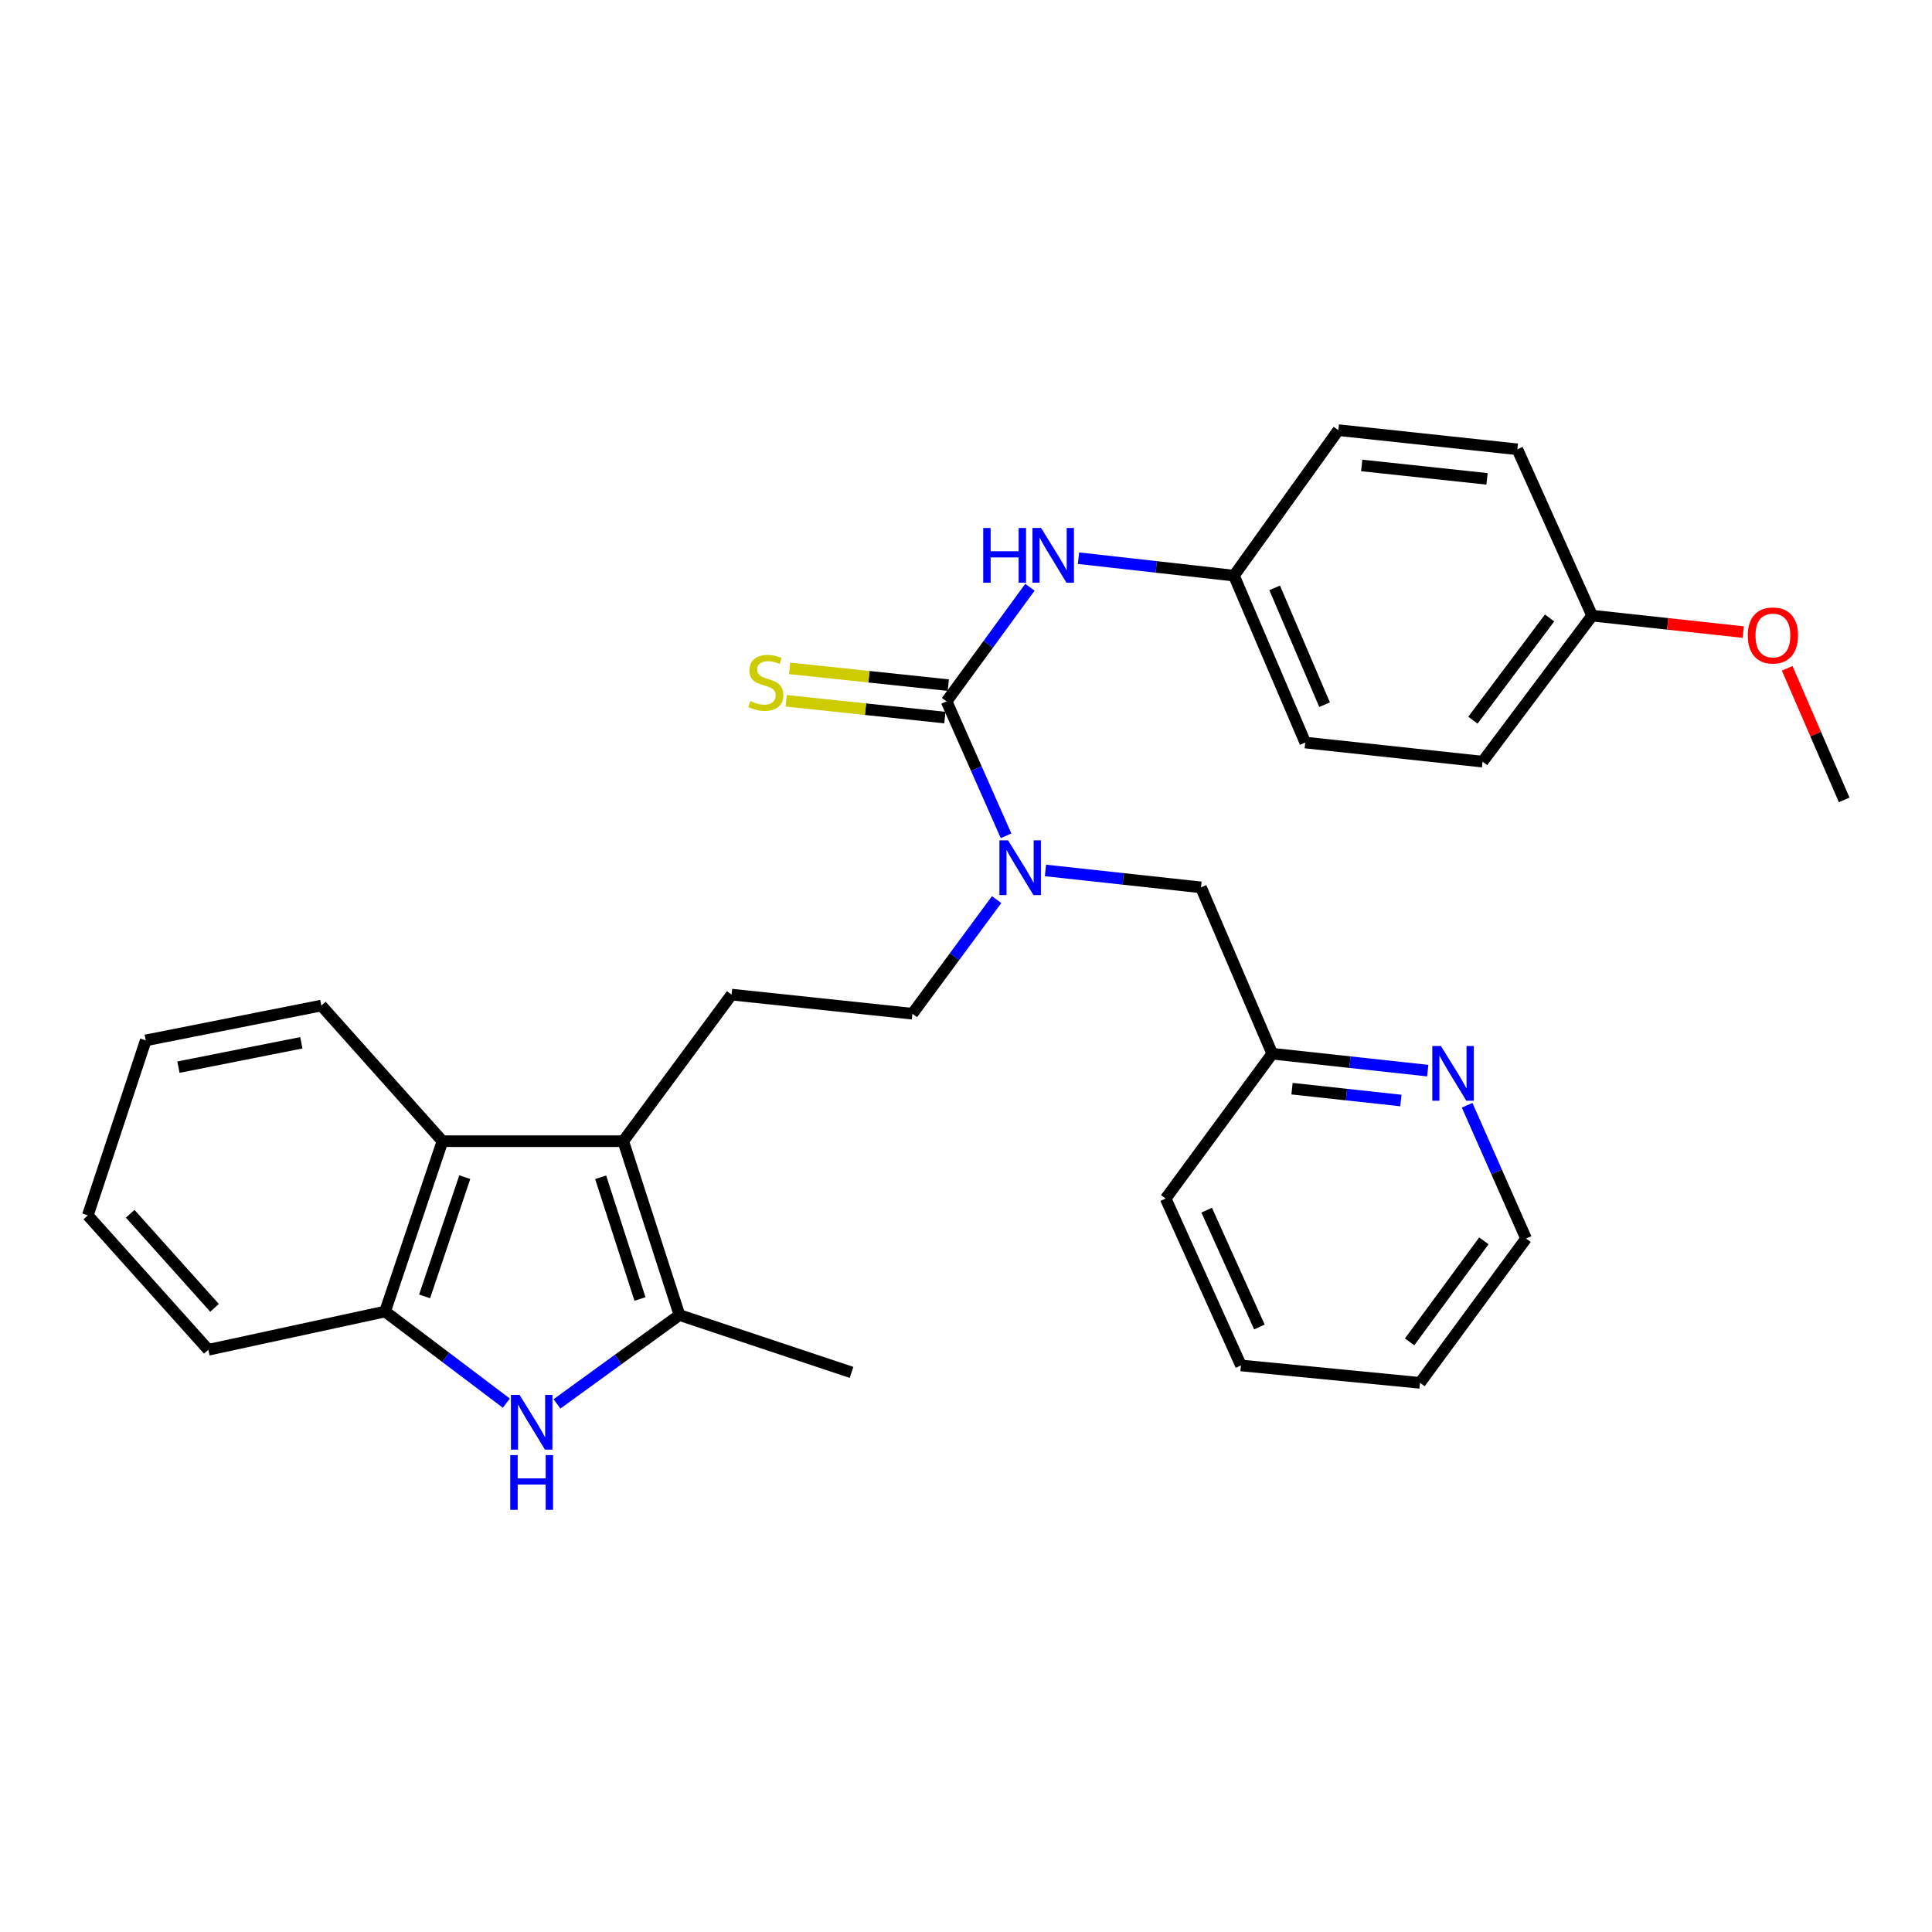 <?xml version='1.0' encoding='iso-8859-1'?>
<svg version='1.1' baseProfile='full'
              xmlns='http://www.w3.org/2000/svg'
                      xmlns:rdkit='http://www.rdkit.org/xml'
                      xmlns:xlink='http://www.w3.org/1999/xlink'
                  xml:space='preserve'
width='1000px' height='1000px' viewBox='0 0 1000 1000'>
<!-- END OF HEADER -->
<rect style='opacity:1.0;fill:#FFFFFF;stroke:none' width='1000' height='1000' x='0' y='0'> </rect>
<path class='bond-1' d='M 322.602,590.672 L 351.68,680.656' style='fill:none;fill-rule:evenodd;stroke:#000000;stroke-width:6px;stroke-linecap:butt;stroke-linejoin:miter;stroke-opacity:1' />
<path class='bond-1' d='M 310.897,609.361 L 331.252,672.35' style='fill:none;fill-rule:evenodd;stroke:#000000;stroke-width:6px;stroke-linecap:butt;stroke-linejoin:miter;stroke-opacity:1' />
<path class='bond-3' d='M 322.602,590.672 L 229.016,590.672' style='fill:none;fill-rule:evenodd;stroke:#000000;stroke-width:6px;stroke-linecap:butt;stroke-linejoin:miter;stroke-opacity:1' />
<path class='bond-7' d='M 322.602,590.672 L 378.667,514.804' style='fill:none;fill-rule:evenodd;stroke:#000000;stroke-width:6px;stroke-linecap:butt;stroke-linejoin:miter;stroke-opacity:1' />
<path class='bond-0' d='M 288.297,726.658 L 319.989,703.657' style='fill:none;fill-rule:evenodd;stroke:#0000FF;stroke-width:6px;stroke-linecap:butt;stroke-linejoin:miter;stroke-opacity:1' />
<path class='bond-0' d='M 319.989,703.657 L 351.68,680.656' style='fill:none;fill-rule:evenodd;stroke:#000000;stroke-width:6px;stroke-linecap:butt;stroke-linejoin:miter;stroke-opacity:1' />
<path class='bond-30' d='M 262.077,726.258 L 230.697,702.552' style='fill:none;fill-rule:evenodd;stroke:#0000FF;stroke-width:6px;stroke-linecap:butt;stroke-linejoin:miter;stroke-opacity:1' />
<path class='bond-30' d='M 230.697,702.552 L 199.318,678.845' style='fill:none;fill-rule:evenodd;stroke:#000000;stroke-width:6px;stroke-linecap:butt;stroke-linejoin:miter;stroke-opacity:1' />
<path class='bond-15' d='M 351.68,680.656 L 440.755,710.344' style='fill:none;fill-rule:evenodd;stroke:#000000;stroke-width:6px;stroke-linecap:butt;stroke-linejoin:miter;stroke-opacity:1' />
<path class='bond-2' d='M 489.954,363.024 L 505.343,397.813' style='fill:none;fill-rule:evenodd;stroke:#000000;stroke-width:6px;stroke-linecap:butt;stroke-linejoin:miter;stroke-opacity:1' />
<path class='bond-2' d='M 505.343,397.813 L 520.732,432.602' style='fill:none;fill-rule:evenodd;stroke:#0000FF;stroke-width:6px;stroke-linecap:butt;stroke-linejoin:miter;stroke-opacity:1' />
<path class='bond-6' d='M 489.954,363.024 L 511.522,333.485' style='fill:none;fill-rule:evenodd;stroke:#000000;stroke-width:6px;stroke-linecap:butt;stroke-linejoin:miter;stroke-opacity:1' />
<path class='bond-6' d='M 511.522,333.485 L 533.09,303.947' style='fill:none;fill-rule:evenodd;stroke:#0000FF;stroke-width:6px;stroke-linecap:butt;stroke-linejoin:miter;stroke-opacity:1' />
<path class='bond-8' d='M 490.842,354.628 L 449.769,350.285' style='fill:none;fill-rule:evenodd;stroke:#000000;stroke-width:6px;stroke-linecap:butt;stroke-linejoin:miter;stroke-opacity:1' />
<path class='bond-8' d='M 449.769,350.285 L 408.697,345.941' style='fill:none;fill-rule:evenodd;stroke:#CCCC00;stroke-width:6px;stroke-linecap:butt;stroke-linejoin:miter;stroke-opacity:1' />
<path class='bond-8' d='M 489.066,371.419 L 447.994,367.075' style='fill:none;fill-rule:evenodd;stroke:#000000;stroke-width:6px;stroke-linecap:butt;stroke-linejoin:miter;stroke-opacity:1' />
<path class='bond-8' d='M 447.994,367.075 L 406.922,362.732' style='fill:none;fill-rule:evenodd;stroke:#CCCC00;stroke-width:6px;stroke-linecap:butt;stroke-linejoin:miter;stroke-opacity:1' />
<path class='bond-4' d='M 229.016,590.672 L 199.318,678.845' style='fill:none;fill-rule:evenodd;stroke:#000000;stroke-width:6px;stroke-linecap:butt;stroke-linejoin:miter;stroke-opacity:1' />
<path class='bond-4' d='M 240.562,609.287 L 219.774,671.009' style='fill:none;fill-rule:evenodd;stroke:#000000;stroke-width:6px;stroke-linecap:butt;stroke-linejoin:miter;stroke-opacity:1' />
<path class='bond-20' d='M 229.016,590.672 L 166.318,520.48' style='fill:none;fill-rule:evenodd;stroke:#000000;stroke-width:6px;stroke-linecap:butt;stroke-linejoin:miter;stroke-opacity:1' />
<path class='bond-22' d='M 199.318,678.845 L 107.823,698.647' style='fill:none;fill-rule:evenodd;stroke:#000000;stroke-width:6px;stroke-linecap:butt;stroke-linejoin:miter;stroke-opacity:1' />
<path class='bond-5' d='M 515.856,465.623 L 494.059,495.162' style='fill:none;fill-rule:evenodd;stroke:#0000FF;stroke-width:6px;stroke-linecap:butt;stroke-linejoin:miter;stroke-opacity:1' />
<path class='bond-5' d='M 494.059,495.162 L 472.263,524.701' style='fill:none;fill-rule:evenodd;stroke:#000000;stroke-width:6px;stroke-linecap:butt;stroke-linejoin:miter;stroke-opacity:1' />
<path class='bond-10' d='M 541.131,450.54 L 581.377,454.921' style='fill:none;fill-rule:evenodd;stroke:#0000FF;stroke-width:6px;stroke-linecap:butt;stroke-linejoin:miter;stroke-opacity:1' />
<path class='bond-10' d='M 581.377,454.921 L 621.624,459.302' style='fill:none;fill-rule:evenodd;stroke:#000000;stroke-width:6px;stroke-linecap:butt;stroke-linejoin:miter;stroke-opacity:1' />
<path class='bond-12' d='M 558.231,288.918 L 598.468,293.435' style='fill:none;fill-rule:evenodd;stroke:#0000FF;stroke-width:6px;stroke-linecap:butt;stroke-linejoin:miter;stroke-opacity:1' />
<path class='bond-12' d='M 598.468,293.435 L 638.705,297.953' style='fill:none;fill-rule:evenodd;stroke:#000000;stroke-width:6px;stroke-linecap:butt;stroke-linejoin:miter;stroke-opacity:1' />
<path class='bond-9' d='M 378.667,514.804 L 472.263,524.701' style='fill:none;fill-rule:evenodd;stroke:#000000;stroke-width:6px;stroke-linecap:butt;stroke-linejoin:miter;stroke-opacity:1' />
<path class='bond-13' d='M 621.624,459.302 L 658.507,545.393' style='fill:none;fill-rule:evenodd;stroke:#000000;stroke-width:6px;stroke-linecap:butt;stroke-linejoin:miter;stroke-opacity:1' />
<path class='bond-11' d='M 738.999,554.155 L 698.753,549.774' style='fill:none;fill-rule:evenodd;stroke:#0000FF;stroke-width:6px;stroke-linecap:butt;stroke-linejoin:miter;stroke-opacity:1' />
<path class='bond-11' d='M 698.753,549.774 L 658.507,545.393' style='fill:none;fill-rule:evenodd;stroke:#000000;stroke-width:6px;stroke-linecap:butt;stroke-linejoin:miter;stroke-opacity:1' />
<path class='bond-11' d='M 725.098,569.626 L 696.926,566.559' style='fill:none;fill-rule:evenodd;stroke:#0000FF;stroke-width:6px;stroke-linecap:butt;stroke-linejoin:miter;stroke-opacity:1' />
<path class='bond-11' d='M 696.926,566.559 L 668.753,563.493' style='fill:none;fill-rule:evenodd;stroke:#000000;stroke-width:6px;stroke-linecap:butt;stroke-linejoin:miter;stroke-opacity:1' />
<path class='bond-23' d='M 759.386,572.077 L 774.636,606.569' style='fill:none;fill-rule:evenodd;stroke:#0000FF;stroke-width:6px;stroke-linecap:butt;stroke-linejoin:miter;stroke-opacity:1' />
<path class='bond-23' d='M 774.636,606.569 L 789.886,641.062' style='fill:none;fill-rule:evenodd;stroke:#000000;stroke-width:6px;stroke-linecap:butt;stroke-linejoin:miter;stroke-opacity:1' />
<path class='bond-16' d='M 638.705,297.953 L 692.716,222.64' style='fill:none;fill-rule:evenodd;stroke:#000000;stroke-width:6px;stroke-linecap:butt;stroke-linejoin:miter;stroke-opacity:1' />
<path class='bond-17' d='M 638.705,297.953 L 675.607,384.335' style='fill:none;fill-rule:evenodd;stroke:#000000;stroke-width:6px;stroke-linecap:butt;stroke-linejoin:miter;stroke-opacity:1' />
<path class='bond-17' d='M 659.767,304.278 L 685.598,364.745' style='fill:none;fill-rule:evenodd;stroke:#000000;stroke-width:6px;stroke-linecap:butt;stroke-linejoin:miter;stroke-opacity:1' />
<path class='bond-24' d='M 658.507,545.393 L 603.342,620.369' style='fill:none;fill-rule:evenodd;stroke:#000000;stroke-width:6px;stroke-linecap:butt;stroke-linejoin:miter;stroke-opacity:1' />
<path class='bond-14' d='M 824.076,318.655 L 767.382,394.231' style='fill:none;fill-rule:evenodd;stroke:#000000;stroke-width:6px;stroke-linecap:butt;stroke-linejoin:miter;stroke-opacity:1' />
<path class='bond-14' d='M 802.066,319.86 L 762.38,372.763' style='fill:none;fill-rule:evenodd;stroke:#000000;stroke-width:6px;stroke-linecap:butt;stroke-linejoin:miter;stroke-opacity:1' />
<path class='bond-21' d='M 824.076,318.655 L 863.188,322.909' style='fill:none;fill-rule:evenodd;stroke:#000000;stroke-width:6px;stroke-linecap:butt;stroke-linejoin:miter;stroke-opacity:1' />
<path class='bond-21' d='M 863.188,322.909 L 902.3,327.163' style='fill:none;fill-rule:evenodd;stroke:#FF0000;stroke-width:6px;stroke-linecap:butt;stroke-linejoin:miter;stroke-opacity:1' />
<path class='bond-33' d='M 824.076,318.655 L 785.383,232.554' style='fill:none;fill-rule:evenodd;stroke:#000000;stroke-width:6px;stroke-linecap:butt;stroke-linejoin:miter;stroke-opacity:1' />
<path class='bond-19' d='M 692.716,222.64 L 785.383,232.554' style='fill:none;fill-rule:evenodd;stroke:#000000;stroke-width:6px;stroke-linecap:butt;stroke-linejoin:miter;stroke-opacity:1' />
<path class='bond-19' d='M 704.82,240.915 L 769.687,247.856' style='fill:none;fill-rule:evenodd;stroke:#000000;stroke-width:6px;stroke-linecap:butt;stroke-linejoin:miter;stroke-opacity:1' />
<path class='bond-18' d='M 675.607,384.335 L 767.382,394.231' style='fill:none;fill-rule:evenodd;stroke:#000000;stroke-width:6px;stroke-linecap:butt;stroke-linejoin:miter;stroke-opacity:1' />
<path class='bond-26' d='M 166.318,520.48 L 75.443,538.499' style='fill:none;fill-rule:evenodd;stroke:#000000;stroke-width:6px;stroke-linecap:butt;stroke-linejoin:miter;stroke-opacity:1' />
<path class='bond-26' d='M 155.971,539.744 L 92.358,552.358' style='fill:none;fill-rule:evenodd;stroke:#000000;stroke-width:6px;stroke-linecap:butt;stroke-linejoin:miter;stroke-opacity:1' />
<path class='bond-25' d='M 925.05,345.914 L 939.798,379.969' style='fill:none;fill-rule:evenodd;stroke:#FF0000;stroke-width:6px;stroke-linecap:butt;stroke-linejoin:miter;stroke-opacity:1' />
<path class='bond-25' d='M 939.798,379.969 L 954.545,414.024' style='fill:none;fill-rule:evenodd;stroke:#000000;stroke-width:6px;stroke-linecap:butt;stroke-linejoin:miter;stroke-opacity:1' />
<path class='bond-31' d='M 107.823,698.647 L 45.455,629.074' style='fill:none;fill-rule:evenodd;stroke:#000000;stroke-width:6px;stroke-linecap:butt;stroke-linejoin:miter;stroke-opacity:1' />
<path class='bond-31' d='M 111.04,676.941 L 67.382,628.24' style='fill:none;fill-rule:evenodd;stroke:#000000;stroke-width:6px;stroke-linecap:butt;stroke-linejoin:miter;stroke-opacity:1' />
<path class='bond-32' d='M 789.886,641.062 L 734.983,715.756' style='fill:none;fill-rule:evenodd;stroke:#000000;stroke-width:6px;stroke-linecap:butt;stroke-linejoin:miter;stroke-opacity:1' />
<path class='bond-32' d='M 768.046,642.266 L 729.614,694.552' style='fill:none;fill-rule:evenodd;stroke:#000000;stroke-width:6px;stroke-linecap:butt;stroke-linejoin:miter;stroke-opacity:1' />
<path class='bond-29' d='M 603.342,620.369 L 642.316,706.751' style='fill:none;fill-rule:evenodd;stroke:#000000;stroke-width:6px;stroke-linecap:butt;stroke-linejoin:miter;stroke-opacity:1' />
<path class='bond-29' d='M 624.578,626.383 L 651.86,686.85' style='fill:none;fill-rule:evenodd;stroke:#000000;stroke-width:6px;stroke-linecap:butt;stroke-linejoin:miter;stroke-opacity:1' />
<path class='bond-27' d='M 75.443,538.499 L 45.455,629.074' style='fill:none;fill-rule:evenodd;stroke:#000000;stroke-width:6px;stroke-linecap:butt;stroke-linejoin:miter;stroke-opacity:1' />
<path class='bond-28' d='M 734.983,715.756 L 642.316,706.751' style='fill:none;fill-rule:evenodd;stroke:#000000;stroke-width:6px;stroke-linecap:butt;stroke-linejoin:miter;stroke-opacity:1' />
<path  class='atom-1' d='M 268.934 722.008
L 278.214 737.008
Q 279.134 738.488, 280.614 741.168
Q 282.094 743.848, 282.174 744.008
L 282.174 722.008
L 285.934 722.008
L 285.934 750.328
L 282.054 750.328
L 272.094 733.928
Q 270.934 732.008, 269.694 729.808
Q 268.494 727.608, 268.134 726.928
L 268.134 750.328
L 264.454 750.328
L 264.454 722.008
L 268.934 722.008
' fill='#0000FF'/>
<path  class='atom-1' d='M 264.114 753.16
L 267.954 753.16
L 267.954 765.2
L 282.434 765.2
L 282.434 753.16
L 286.274 753.16
L 286.274 781.48
L 282.434 781.48
L 282.434 768.4
L 267.954 768.4
L 267.954 781.48
L 264.114 781.48
L 264.114 753.16
' fill='#0000FF'/>
<path  class='atom-6' d='M 521.777 434.955
L 531.057 449.955
Q 531.977 451.435, 533.457 454.115
Q 534.937 456.795, 535.017 456.955
L 535.017 434.955
L 538.777 434.955
L 538.777 463.275
L 534.897 463.275
L 524.937 446.875
Q 523.777 444.955, 522.537 442.755
Q 521.337 440.555, 520.977 439.875
L 520.977 463.275
L 517.297 463.275
L 517.297 434.955
L 521.777 434.955
' fill='#0000FF'/>
<path  class='atom-7' d='M 508.917 273.287
L 512.757 273.287
L 512.757 285.327
L 527.237 285.327
L 527.237 273.287
L 531.077 273.287
L 531.077 301.607
L 527.237 301.607
L 527.237 288.527
L 512.757 288.527
L 512.757 301.607
L 508.917 301.607
L 508.917 273.287
' fill='#0000FF'/>
<path  class='atom-7' d='M 538.877 273.287
L 548.157 288.287
Q 549.077 289.767, 550.557 292.447
Q 552.037 295.127, 552.117 295.287
L 552.117 273.287
L 555.877 273.287
L 555.877 301.607
L 551.997 301.607
L 542.037 285.207
Q 540.877 283.287, 539.637 281.087
Q 538.437 278.887, 538.077 278.207
L 538.077 301.607
L 534.397 301.607
L 534.397 273.287
L 538.877 273.287
' fill='#0000FF'/>
<path  class='atom-9' d='M 388.377 362.847
Q 388.697 362.967, 390.017 363.527
Q 391.337 364.087, 392.777 364.447
Q 394.257 364.767, 395.697 364.767
Q 398.377 364.767, 399.937 363.487
Q 401.497 362.167, 401.497 359.887
Q 401.497 358.327, 400.697 357.367
Q 399.937 356.407, 398.737 355.887
Q 397.537 355.367, 395.537 354.767
Q 393.017 354.007, 391.497 353.287
Q 390.017 352.567, 388.937 351.047
Q 387.897 349.527, 387.897 346.967
Q 387.897 343.407, 390.297 341.207
Q 392.737 339.007, 397.537 339.007
Q 400.817 339.007, 404.537 340.567
L 403.617 343.647
Q 400.217 342.247, 397.657 342.247
Q 394.897 342.247, 393.377 343.407
Q 391.857 344.527, 391.897 346.487
Q 391.897 348.007, 392.657 348.927
Q 393.457 349.847, 394.577 350.367
Q 395.737 350.887, 397.657 351.487
Q 400.217 352.287, 401.737 353.087
Q 403.257 353.887, 404.337 355.527
Q 405.457 357.127, 405.457 359.887
Q 405.457 363.807, 402.817 365.927
Q 400.217 368.007, 395.857 368.007
Q 393.337 368.007, 391.417 367.447
Q 389.537 366.927, 387.297 366.007
L 388.377 362.847
' fill='#CCCC00'/>
<path  class='atom-12' d='M 745.833 541.42
L 755.113 556.42
Q 756.033 557.9, 757.513 560.58
Q 758.993 563.26, 759.073 563.42
L 759.073 541.42
L 762.833 541.42
L 762.833 569.74
L 758.953 569.74
L 748.993 553.34
Q 747.833 551.42, 746.593 549.22
Q 745.393 547.02, 745.033 546.34
L 745.033 569.74
L 741.353 569.74
L 741.353 541.42
L 745.833 541.42
' fill='#0000FF'/>
<path  class='atom-22' d='M 904.653 328.913
Q 904.653 322.113, 908.013 318.313
Q 911.373 314.513, 917.653 314.513
Q 923.933 314.513, 927.293 318.313
Q 930.653 322.113, 930.653 328.913
Q 930.653 335.793, 927.253 339.713
Q 923.853 343.593, 917.653 343.593
Q 911.413 343.593, 908.013 339.713
Q 904.653 335.833, 904.653 328.913
M 917.653 340.393
Q 921.973 340.393, 924.293 337.513
Q 926.653 334.593, 926.653 328.913
Q 926.653 323.353, 924.293 320.553
Q 921.973 317.713, 917.653 317.713
Q 913.333 317.713, 910.973 320.513
Q 908.653 323.313, 908.653 328.913
Q 908.653 334.633, 910.973 337.513
Q 913.333 340.393, 917.653 340.393
' fill='#FF0000'/>
</svg>
